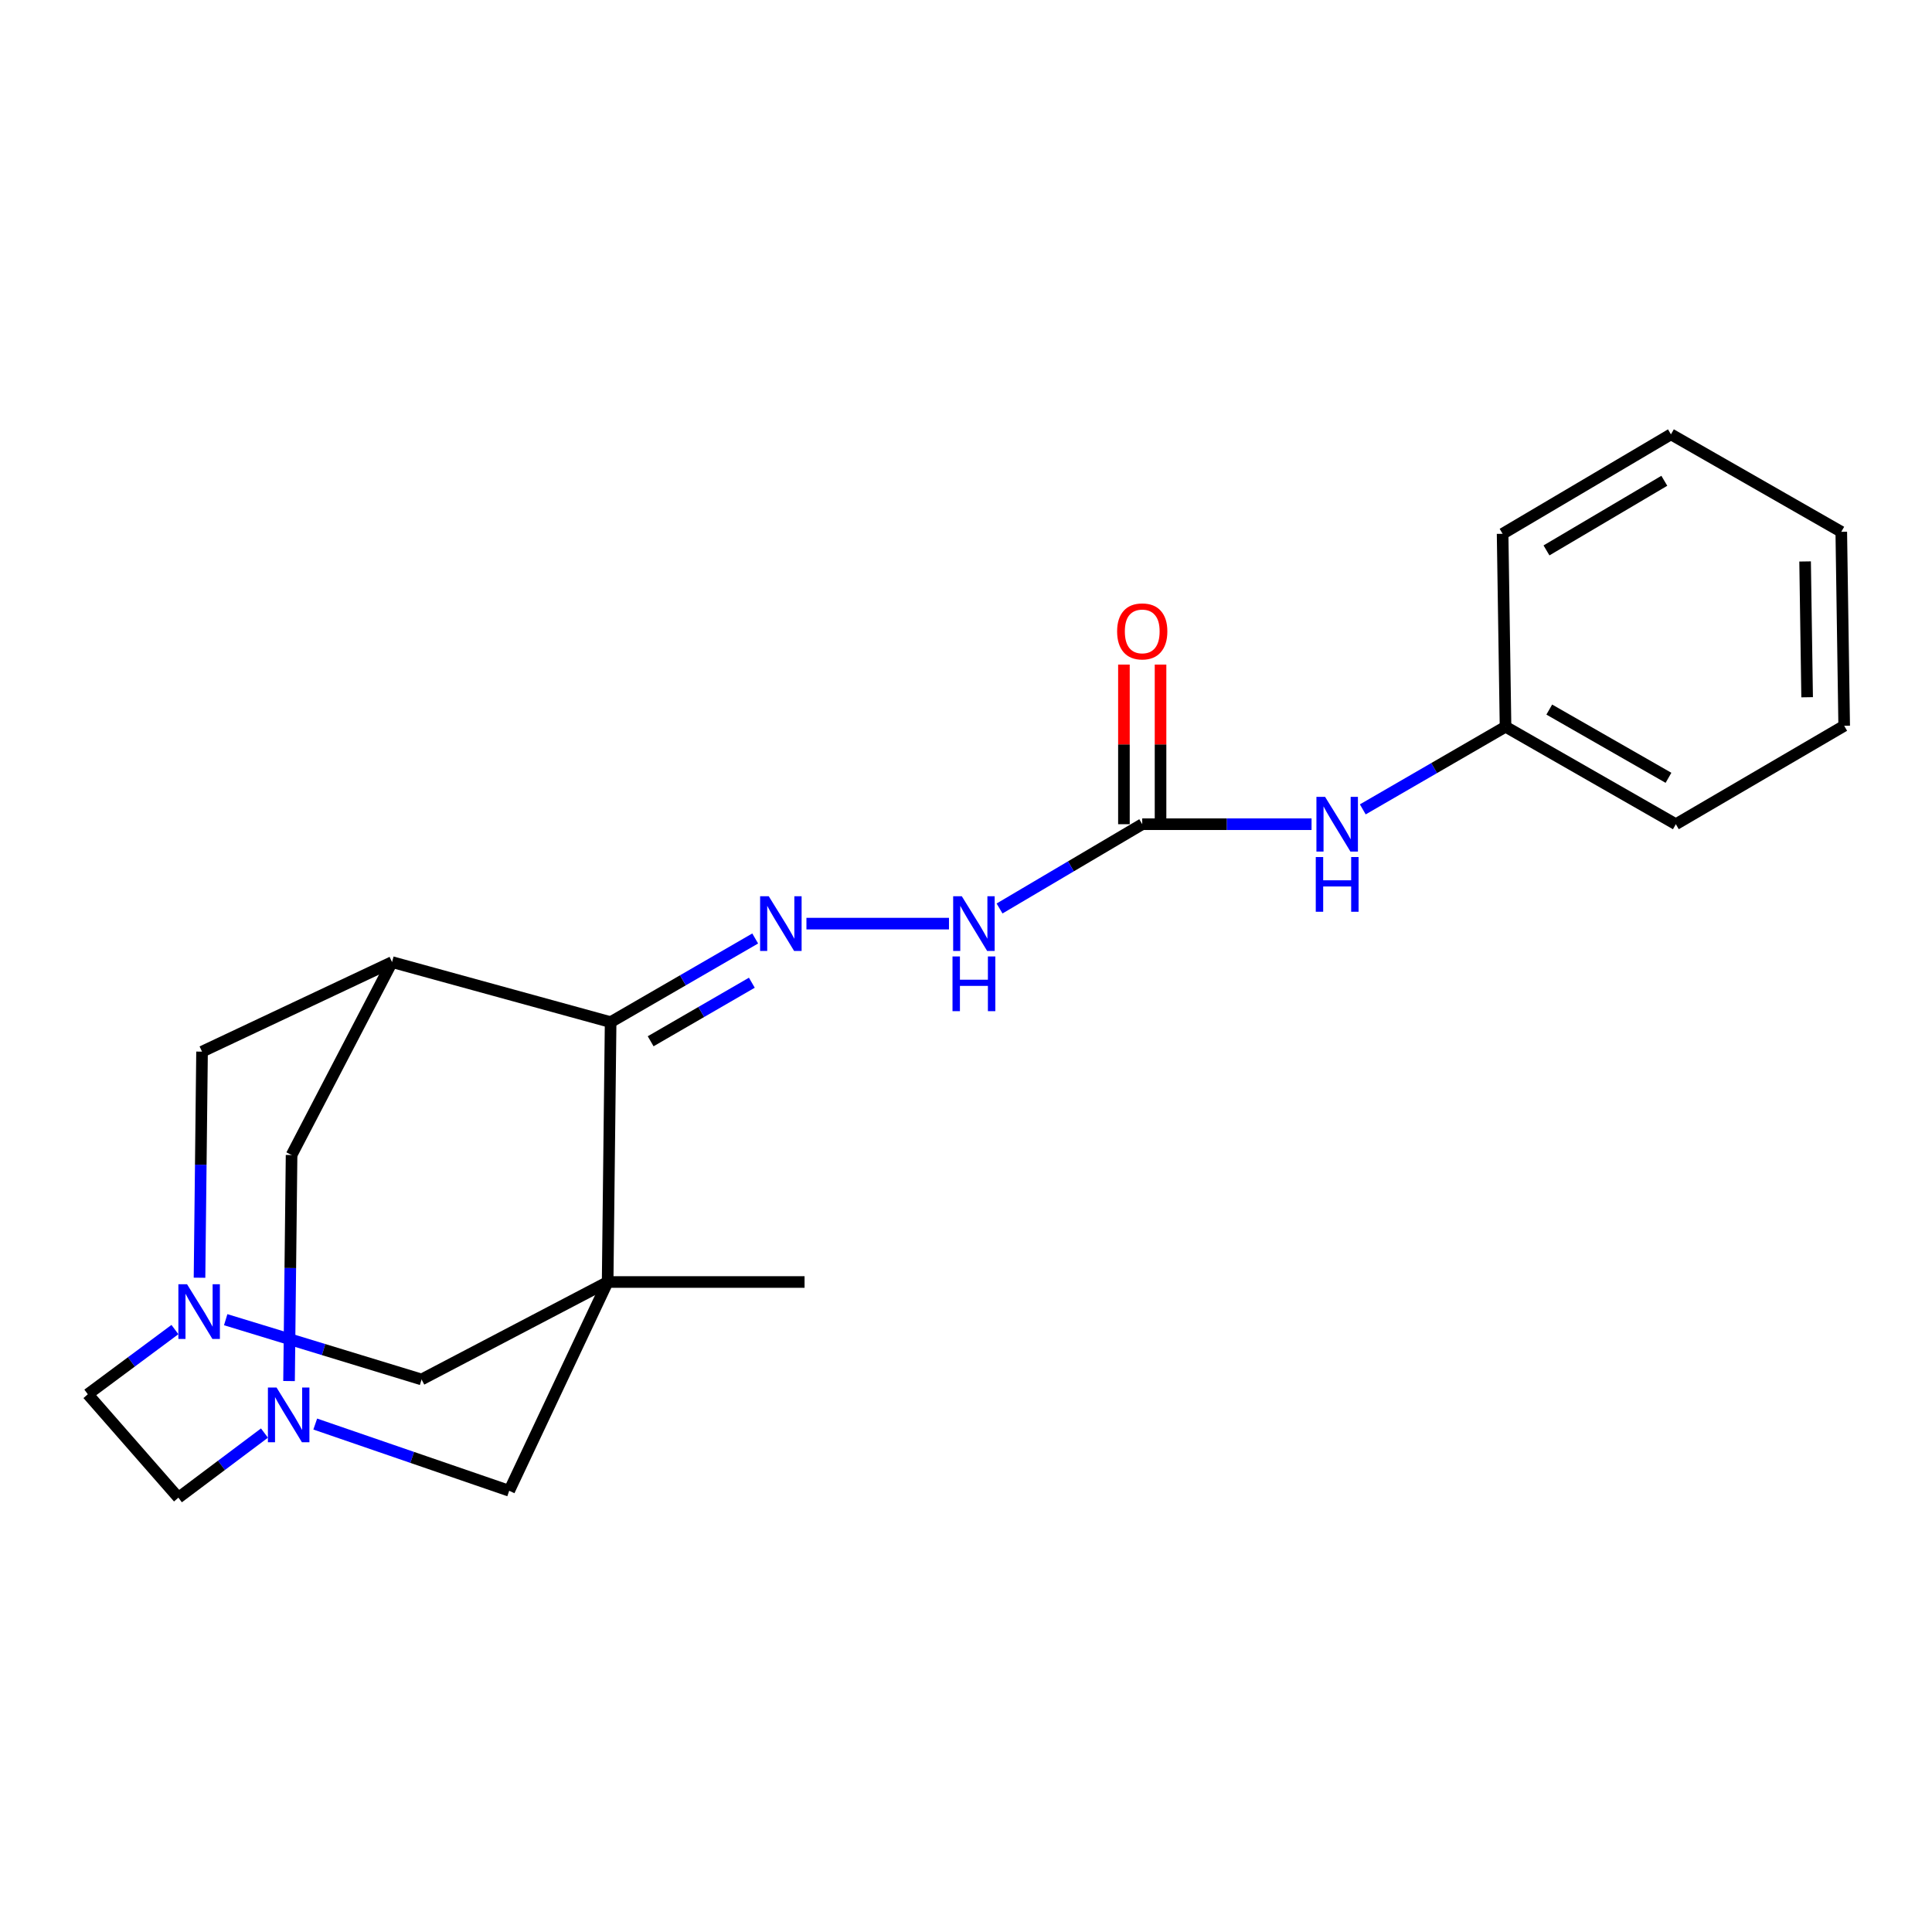 <?xml version='1.0' encoding='iso-8859-1'?>
<svg version='1.1' baseProfile='full'
              xmlns='http://www.w3.org/2000/svg'
                      xmlns:rdkit='http://www.rdkit.org/xml'
                      xmlns:xlink='http://www.w3.org/1999/xlink'
                  xml:space='preserve'
width='1000px' height='1000px' viewBox='0 0 1000 1000'>
<!-- END OF HEADER -->
<rect style='opacity:1.0;fill:#FFFFFF;stroke:none' width='1000' height='1000' x='0' y='0'> </rect>
<path class='bond-0' d='M 314.513,663.564 L 316.061,529.051' style='fill:none;fill-rule:evenodd;stroke:#000000;stroke-width:6px;stroke-linecap:butt;stroke-linejoin:miter;stroke-opacity:1' />
<path class='bond-6' d='M 314.513,663.564 L 263.561,771.617' style='fill:none;fill-rule:evenodd;stroke:#000000;stroke-width:6px;stroke-linecap:butt;stroke-linejoin:miter;stroke-opacity:1' />
<path class='bond-7' d='M 314.513,663.564 L 218.201,714.011' style='fill:none;fill-rule:evenodd;stroke:#000000;stroke-width:6px;stroke-linecap:butt;stroke-linejoin:miter;stroke-opacity:1' />
<path class='bond-15' d='M 314.513,663.564 L 416.438,663.564' style='fill:none;fill-rule:evenodd;stroke:#000000;stroke-width:6px;stroke-linecap:butt;stroke-linejoin:miter;stroke-opacity:1' />
<path class='bond-1' d='M 316.061,529.051 L 202.922,497.978' style='fill:none;fill-rule:evenodd;stroke:#000000;stroke-width:6px;stroke-linecap:butt;stroke-linejoin:miter;stroke-opacity:1' />
<path class='bond-2' d='M 316.061,529.051 L 353.474,507.403' style='fill:none;fill-rule:evenodd;stroke:#000000;stroke-width:6px;stroke-linecap:butt;stroke-linejoin:miter;stroke-opacity:1' />
<path class='bond-2' d='M 353.474,507.403 L 390.887,485.754' style='fill:none;fill-rule:evenodd;stroke:#0000FF;stroke-width:6px;stroke-linecap:butt;stroke-linejoin:miter;stroke-opacity:1' />
<path class='bond-2' d='M 336.777,538.961 L 362.966,523.807' style='fill:none;fill-rule:evenodd;stroke:#000000;stroke-width:6px;stroke-linecap:butt;stroke-linejoin:miter;stroke-opacity:1' />
<path class='bond-2' d='M 362.966,523.807 L 389.155,508.653' style='fill:none;fill-rule:evenodd;stroke:#0000FF;stroke-width:6px;stroke-linecap:butt;stroke-linejoin:miter;stroke-opacity:1' />
<path class='bond-23' d='M 202.922,497.978 L 104.577,544.329' style='fill:none;fill-rule:evenodd;stroke:#000000;stroke-width:6px;stroke-linecap:butt;stroke-linejoin:miter;stroke-opacity:1' />
<path class='bond-24' d='M 202.922,497.978 L 150.917,597.84' style='fill:none;fill-rule:evenodd;stroke:#000000;stroke-width:6px;stroke-linecap:butt;stroke-linejoin:miter;stroke-opacity:1' />
<path class='bond-10' d='M 417.41,478.067 L 491.189,478.067' style='fill:none;fill-rule:evenodd;stroke:#0000FF;stroke-width:6px;stroke-linecap:butt;stroke-linejoin:miter;stroke-opacity:1' />
<path class='bond-3' d='M 116.821,683.07 L 167.511,698.541' style='fill:none;fill-rule:evenodd;stroke:#0000FF;stroke-width:6px;stroke-linecap:butt;stroke-linejoin:miter;stroke-opacity:1' />
<path class='bond-3' d='M 167.511,698.541 L 218.201,714.011' style='fill:none;fill-rule:evenodd;stroke:#000000;stroke-width:6px;stroke-linecap:butt;stroke-linejoin:miter;stroke-opacity:1' />
<path class='bond-9' d='M 103.268,661.35 L 103.923,602.84' style='fill:none;fill-rule:evenodd;stroke:#0000FF;stroke-width:6px;stroke-linecap:butt;stroke-linejoin:miter;stroke-opacity:1' />
<path class='bond-9' d='M 103.923,602.84 L 104.577,544.329' style='fill:none;fill-rule:evenodd;stroke:#000000;stroke-width:6px;stroke-linecap:butt;stroke-linejoin:miter;stroke-opacity:1' />
<path class='bond-14' d='M 90.537,688.183 L 67.996,704.925' style='fill:none;fill-rule:evenodd;stroke:#0000FF;stroke-width:6px;stroke-linecap:butt;stroke-linejoin:miter;stroke-opacity:1' />
<path class='bond-14' d='M 67.996,704.925 L 45.455,721.666' style='fill:none;fill-rule:evenodd;stroke:#000000;stroke-width:6px;stroke-linecap:butt;stroke-linejoin:miter;stroke-opacity:1' />
<path class='bond-4' d='M 163.17,737.085 L 213.365,754.351' style='fill:none;fill-rule:evenodd;stroke:#0000FF;stroke-width:6px;stroke-linecap:butt;stroke-linejoin:miter;stroke-opacity:1' />
<path class='bond-4' d='M 213.365,754.351 L 263.561,771.617' style='fill:none;fill-rule:evenodd;stroke:#000000;stroke-width:6px;stroke-linecap:butt;stroke-linejoin:miter;stroke-opacity:1' />
<path class='bond-8' d='M 149.608,714.83 L 150.263,656.335' style='fill:none;fill-rule:evenodd;stroke:#0000FF;stroke-width:6px;stroke-linecap:butt;stroke-linejoin:miter;stroke-opacity:1' />
<path class='bond-8' d='M 150.263,656.335 L 150.917,597.84' style='fill:none;fill-rule:evenodd;stroke:#000000;stroke-width:6px;stroke-linecap:butt;stroke-linejoin:miter;stroke-opacity:1' />
<path class='bond-13' d='M 136.888,741.751 L 114.61,758.469' style='fill:none;fill-rule:evenodd;stroke:#0000FF;stroke-width:6px;stroke-linecap:butt;stroke-linejoin:miter;stroke-opacity:1' />
<path class='bond-13' d='M 114.61,758.469 L 92.332,775.187' style='fill:none;fill-rule:evenodd;stroke:#000000;stroke-width:6px;stroke-linecap:butt;stroke-linejoin:miter;stroke-opacity:1' />
<path class='bond-5' d='M 591.217,426.61 L 554.291,448.42' style='fill:none;fill-rule:evenodd;stroke:#000000;stroke-width:6px;stroke-linecap:butt;stroke-linejoin:miter;stroke-opacity:1' />
<path class='bond-5' d='M 554.291,448.42 L 517.366,470.23' style='fill:none;fill-rule:evenodd;stroke:#0000FF;stroke-width:6px;stroke-linecap:butt;stroke-linejoin:miter;stroke-opacity:1' />
<path class='bond-11' d='M 591.217,426.61 L 635.037,426.61' style='fill:none;fill-rule:evenodd;stroke:#000000;stroke-width:6px;stroke-linecap:butt;stroke-linejoin:miter;stroke-opacity:1' />
<path class='bond-11' d='M 635.037,426.61 L 678.858,426.61' style='fill:none;fill-rule:evenodd;stroke:#0000FF;stroke-width:6px;stroke-linecap:butt;stroke-linejoin:miter;stroke-opacity:1' />
<path class='bond-12' d='M 600.693,426.61 L 600.693,385.297' style='fill:none;fill-rule:evenodd;stroke:#000000;stroke-width:6px;stroke-linecap:butt;stroke-linejoin:miter;stroke-opacity:1' />
<path class='bond-12' d='M 600.693,385.297 L 600.693,343.985' style='fill:none;fill-rule:evenodd;stroke:#FF0000;stroke-width:6px;stroke-linecap:butt;stroke-linejoin:miter;stroke-opacity:1' />
<path class='bond-12' d='M 581.74,426.61 L 581.74,385.297' style='fill:none;fill-rule:evenodd;stroke:#000000;stroke-width:6px;stroke-linecap:butt;stroke-linejoin:miter;stroke-opacity:1' />
<path class='bond-12' d='M 581.74,385.297 L 581.74,343.985' style='fill:none;fill-rule:evenodd;stroke:#FF0000;stroke-width:6px;stroke-linecap:butt;stroke-linejoin:miter;stroke-opacity:1' />
<path class='bond-16' d='M 705.378,418.933 L 742.32,397.543' style='fill:none;fill-rule:evenodd;stroke:#0000FF;stroke-width:6px;stroke-linecap:butt;stroke-linejoin:miter;stroke-opacity:1' />
<path class='bond-16' d='M 742.32,397.543 L 779.262,376.153' style='fill:none;fill-rule:evenodd;stroke:#000000;stroke-width:6px;stroke-linecap:butt;stroke-linejoin:miter;stroke-opacity:1' />
<path class='bond-22' d='M 92.332,775.187 L 45.455,721.666' style='fill:none;fill-rule:evenodd;stroke:#000000;stroke-width:6px;stroke-linecap:butt;stroke-linejoin:miter;stroke-opacity:1' />
<path class='bond-17' d='M 779.262,376.153 L 867.414,426.61' style='fill:none;fill-rule:evenodd;stroke:#000000;stroke-width:6px;stroke-linecap:butt;stroke-linejoin:miter;stroke-opacity:1' />
<path class='bond-17' d='M 801.9,367.272 L 863.607,402.592' style='fill:none;fill-rule:evenodd;stroke:#000000;stroke-width:6px;stroke-linecap:butt;stroke-linejoin:miter;stroke-opacity:1' />
<path class='bond-18' d='M 779.262,376.153 L 777.746,276.291' style='fill:none;fill-rule:evenodd;stroke:#000000;stroke-width:6px;stroke-linecap:butt;stroke-linejoin:miter;stroke-opacity:1' />
<path class='bond-20' d='M 867.414,426.61 L 954.545,375.668' style='fill:none;fill-rule:evenodd;stroke:#000000;stroke-width:6px;stroke-linecap:butt;stroke-linejoin:miter;stroke-opacity:1' />
<path class='bond-19' d='M 777.746,276.291 L 864.877,224.813' style='fill:none;fill-rule:evenodd;stroke:#000000;stroke-width:6px;stroke-linecap:butt;stroke-linejoin:miter;stroke-opacity:1' />
<path class='bond-19' d='M 800.456,284.888 L 861.448,248.853' style='fill:none;fill-rule:evenodd;stroke:#000000;stroke-width:6px;stroke-linecap:butt;stroke-linejoin:miter;stroke-opacity:1' />
<path class='bond-21' d='M 864.877,224.813 L 953.04,275.26' style='fill:none;fill-rule:evenodd;stroke:#000000;stroke-width:6px;stroke-linecap:butt;stroke-linejoin:miter;stroke-opacity:1' />
<path class='bond-25' d='M 954.545,375.668 L 953.04,275.26' style='fill:none;fill-rule:evenodd;stroke:#000000;stroke-width:6px;stroke-linecap:butt;stroke-linejoin:miter;stroke-opacity:1' />
<path class='bond-25' d='M 935.369,360.891 L 934.315,290.605' style='fill:none;fill-rule:evenodd;stroke:#000000;stroke-width:6px;stroke-linecap:butt;stroke-linejoin:miter;stroke-opacity:1' />
<path  class='atom-3' d='M 397.912 463.907
L 407.192 478.907
Q 408.112 480.387, 409.592 483.067
Q 411.072 485.747, 411.152 485.907
L 411.152 463.907
L 414.912 463.907
L 414.912 492.227
L 411.032 492.227
L 401.072 475.827
Q 399.912 473.907, 398.672 471.707
Q 397.472 469.507, 397.112 468.827
L 397.112 492.227
L 393.432 492.227
L 393.432 463.907
L 397.912 463.907
' fill='#0000FF'/>
<path  class='atom-4' d='M 96.812 664.714
L 106.092 679.714
Q 107.012 681.194, 108.492 683.874
Q 109.972 686.554, 110.052 686.714
L 110.052 664.714
L 113.812 664.714
L 113.812 693.034
L 109.932 693.034
L 99.972 676.634
Q 98.812 674.714, 97.572 672.514
Q 96.372 670.314, 96.012 669.634
L 96.012 693.034
L 92.332 693.034
L 92.332 664.714
L 96.812 664.714
' fill='#0000FF'/>
<path  class='atom-5' d='M 143.152 718.193
L 152.432 733.193
Q 153.352 734.673, 154.832 737.353
Q 156.312 740.033, 156.392 740.193
L 156.392 718.193
L 160.152 718.193
L 160.152 746.513
L 156.272 746.513
L 146.312 730.113
Q 145.152 728.193, 143.912 725.993
Q 142.712 723.793, 142.352 723.113
L 142.352 746.513
L 138.672 746.513
L 138.672 718.193
L 143.152 718.193
' fill='#0000FF'/>
<path  class='atom-11' d='M 497.836 463.907
L 507.116 478.907
Q 508.036 480.387, 509.516 483.067
Q 510.996 485.747, 511.076 485.907
L 511.076 463.907
L 514.836 463.907
L 514.836 492.227
L 510.956 492.227
L 500.996 475.827
Q 499.836 473.907, 498.596 471.707
Q 497.396 469.507, 497.036 468.827
L 497.036 492.227
L 493.356 492.227
L 493.356 463.907
L 497.836 463.907
' fill='#0000FF'/>
<path  class='atom-11' d='M 493.016 495.059
L 496.856 495.059
L 496.856 507.099
L 511.336 507.099
L 511.336 495.059
L 515.176 495.059
L 515.176 523.379
L 511.336 523.379
L 511.336 510.299
L 496.856 510.299
L 496.856 523.379
L 493.016 523.379
L 493.016 495.059
' fill='#0000FF'/>
<path  class='atom-12' d='M 685.86 412.45
L 695.14 427.45
Q 696.06 428.93, 697.54 431.61
Q 699.02 434.29, 699.1 434.45
L 699.1 412.45
L 702.86 412.45
L 702.86 440.77
L 698.98 440.77
L 689.02 424.37
Q 687.86 422.45, 686.62 420.25
Q 685.42 418.05, 685.06 417.37
L 685.06 440.77
L 681.38 440.77
L 681.38 412.45
L 685.86 412.45
' fill='#0000FF'/>
<path  class='atom-12' d='M 681.04 443.602
L 684.88 443.602
L 684.88 455.642
L 699.36 455.642
L 699.36 443.602
L 703.2 443.602
L 703.2 471.922
L 699.36 471.922
L 699.36 458.842
L 684.88 458.842
L 684.88 471.922
L 681.04 471.922
L 681.04 443.602
' fill='#0000FF'/>
<path  class='atom-13' d='M 578.217 326.808
Q 578.217 320.008, 581.577 316.208
Q 584.937 312.408, 591.217 312.408
Q 597.497 312.408, 600.857 316.208
Q 604.217 320.008, 604.217 326.808
Q 604.217 333.688, 600.817 337.608
Q 597.417 341.488, 591.217 341.488
Q 584.977 341.488, 581.577 337.608
Q 578.217 333.728, 578.217 326.808
M 591.217 338.288
Q 595.537 338.288, 597.857 335.408
Q 600.217 332.488, 600.217 326.808
Q 600.217 321.248, 597.857 318.448
Q 595.537 315.608, 591.217 315.608
Q 586.897 315.608, 584.537 318.408
Q 582.217 321.208, 582.217 326.808
Q 582.217 332.528, 584.537 335.408
Q 586.897 338.288, 591.217 338.288
' fill='#FF0000'/>
</svg>
